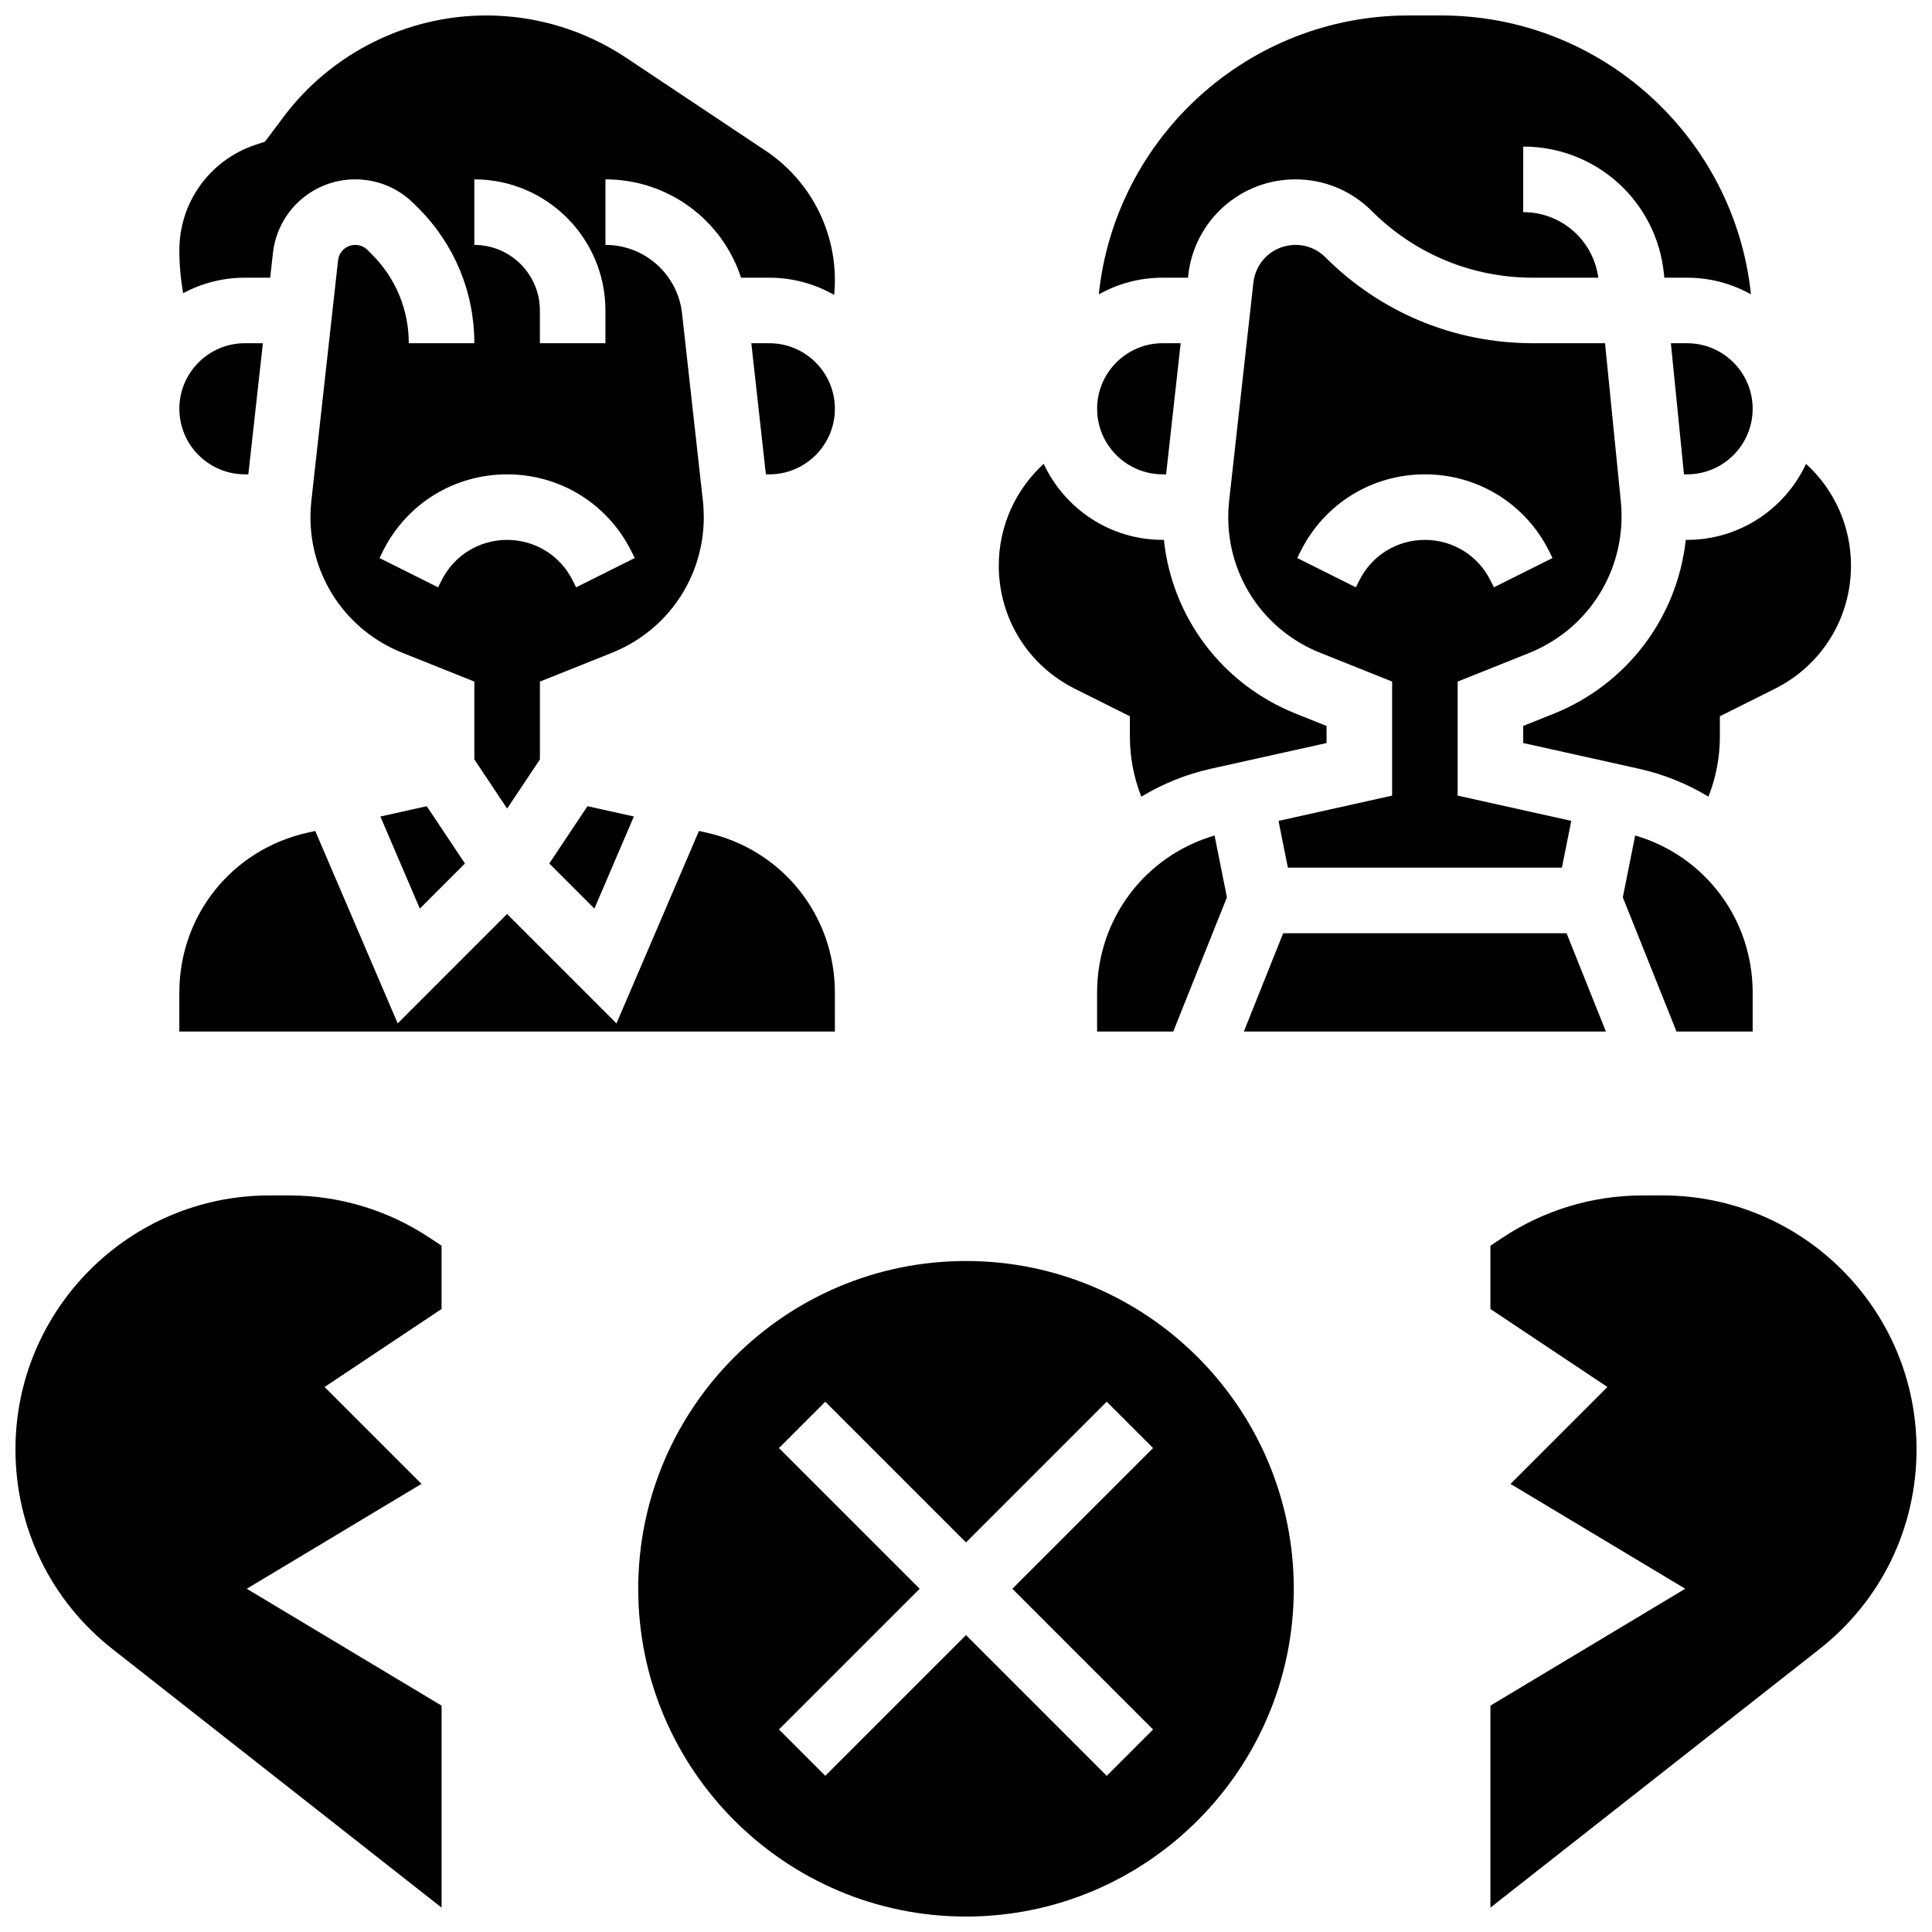 <?xml version="1.0" encoding="UTF-8"?>
<!-- Uploaded to: SVG Repo, www.svgrepo.com, Generator: SVG Repo Mixer Tools -->
<svg width="800px" height="800px" version="1.1" viewBox="144 144 512 512" xmlns="http://www.w3.org/2000/svg">
 <defs>
  <clipPath id="e">
   <path d="m435 148.09h174v73.906h-174z"/>
  </clipPath>
  <clipPath id="d">
   <path d="m191 148.09h175v210.91h-175z"/>
  </clipPath>
  <clipPath id="c">
   <path d="m148.09 460h113.91v190h-113.91z"/>
  </clipPath>
  <clipPath id="b">
   <path d="m538 460h113.9v190h-113.9z"/>
  </clipPath>
  <clipPath id="a">
   <path d="m313 478h174v173.9h-174z"/>
  </clipPath>
 </defs>
 <g clip-path="url(#e)">
  <path d="m458.82 217.59 0.07-0.625c1.609-14.5 13.824-25.434 28.414-25.434 7.637 0 14.816 2.973 20.215 8.375 11.406 11.402 26.566 17.684 42.695 17.684h17.352c-1.359-9.953-9.777-17.371-19.902-17.371l0.004-17.375c19.34 0 35.371 14.508 37.297 33.754l0.098 0.992h6.035c6.141 0 11.91 1.609 16.922 4.414-4.32-41.469-39.477-73.906-82.07-73.906h-8.688c-42.594 0-77.746 32.438-82.07 73.906 5.016-2.809 10.785-4.414 16.926-4.414z"/>
 </g>
 <g clip-path="url(#d)">
  <path d="m208.9 217.59h6.703l0.727-6.527c1.234-11.137 10.617-19.531 21.82-19.531 5.863 0 11.379 2.285 15.523 6.43l1.203 1.203c9.562 9.559 14.828 22.273 14.828 35.797h-17.371c0-8.883-3.461-17.234-9.742-23.516l-1.203-1.203c-0.863-0.863-2.016-1.34-3.238-1.34-2.34 0-4.297 1.754-4.555 4.078l-7.082 63.762c-0.16 1.414-0.242 2.852-0.242 4.277 0 15.938 9.562 30.062 24.359 35.98l19.074 7.629v20.625l8.688 13.031 8.688-13.031v-20.625l19.07-7.629c14.797-5.918 24.359-20.039 24.359-35.98 0-1.426-0.078-2.867-0.238-4.277l-5.519-49.668c-1.148-10.359-9.875-18.172-20.301-18.172v-17.371c16.652 0 30.957 10.777 35.93 26.059h7.5c6.25 0 12.113 1.668 17.188 4.566 0.121-1.277 0.188-2.566 0.188-3.863 0-13.848-6.879-26.699-18.398-34.379l-36.828-24.551c-11.055-7.371-23.914-11.266-37.199-11.266-20.992 0-41.047 10.027-53.645 26.824l-4.965 6.617-2.574 0.859c-12.035 4.008-20.117 15.227-20.117 27.914 0 3.84 0.344 7.641 1.008 11.383 4.879-2.617 10.449-4.106 16.363-4.106zm102.4 72.457 0.918 1.832-15.539 7.769-0.918-1.832c-3.312-6.625-9.969-10.738-17.371-10.738s-14.062 4.113-17.371 10.738l-0.918 1.836-15.539-7.769 0.918-1.832c6.269-12.551 18.879-20.344 32.91-20.344 14.027 0 26.637 7.793 32.91 20.34zm-41.598-98.516c19.16 0 34.746 15.586 34.746 34.746v8.688h-17.371v-8.688c0-9.578-7.793-17.371-17.371-17.371z"/>
 </g>
 <path d="m428.87 326.54 14.562 7.281v5.371c0 5.512 1.039 10.898 3.027 15.934 5.594-3.387 11.816-5.934 18.527-7.422l30.562-6.793v-4.523l-8.152-3.262c-19.535-7.816-32.766-25.5-34.953-46.051l-0.324-0.004c-13.945 0-25.992-8.266-31.52-20.148-7.531 6.863-11.914 16.59-11.914 26.965 0 13.918 7.734 26.43 20.184 32.652z"/>
 <path d="m434.74 407.06v10.312h20.18l14.227-35.574-3.277-16.383c-18.469 5.414-31.129 22.133-31.129 41.645z"/>
 <path d="m482.82 361.54 2.481 12.398h72.621l2.481-12.402-30.105-6.688v-30.223l18.844-7.539c14.938-5.973 24.59-20.227 24.59-36.312 0-1.293-0.066-2.602-0.195-3.891l-4.191-41.926h-19.121c-20.77 0-40.293-8.086-54.98-22.773-2.117-2.121-4.934-3.285-7.934-3.285-5.723 0-10.516 4.289-11.148 9.977l-6.43 57.859c-0.16 1.414-0.238 2.852-0.238 4.277 0 15.938 9.562 30.062 24.359 35.98l19.074 7.633v30.223zm21.418-63.727-0.918 1.836-15.539-7.769 0.918-1.832c6.273-12.551 18.883-20.344 32.914-20.344 14.027 0 26.641 7.793 32.91 20.34l0.918 1.832-15.539 7.769-0.918-1.832c-3.312-6.625-9.969-10.738-17.371-10.738-7.406 0-14.062 4.117-17.375 10.738z"/>
 <path d="m590.75 287.07c-2.269 20.594-15.562 38.305-35.16 46.145l-7.922 3.168v4.523l30.562 6.793c6.715 1.492 12.938 4.035 18.527 7.422 1.988-5.035 3.027-10.422 3.027-15.934v-5.367l14.562-7.281c12.449-6.223 20.184-18.734 20.184-32.652 0-10.371-4.379-20.102-11.914-26.961-5.527 11.883-17.574 20.145-31.52 20.145z"/>
 <path d="m577.34 365.41-3.277 16.383 14.23 35.574h20.18v-10.312c0-19.512-12.66-36.23-31.133-41.645z"/>
 <path d="m591.1 234.96h-4.301l3.473 34.746h0.828c9.578 0 17.371-7.793 17.371-17.371 0.004-9.582-7.793-17.375-17.371-17.375z"/>
 <path d="m569.58 417.37-10.426-26.059h-75.098l-10.426 26.059z"/>
 <path d="m452.12 269.7h0.91l3.859-34.746h-4.769c-9.578 0-17.371 7.793-17.371 17.371-0.004 9.582 7.793 17.375 17.371 17.375z"/>
 <path d="m289.57 372.83 11.953 11.953 10.457-24.402-12.289-2.734z"/>
 <path d="m255.26 384.79 11.953-11.953-10.121-15.184-12.289 2.734z"/>
 <path d="m365.25 407.06c0-20.516-13.984-37.949-34.008-42.398l-2.012-0.445-21.855 50.996-28.988-28.988-28.988 28.988-21.855-50.996-2.012 0.445c-20.023 4.453-34.008 21.887-34.008 42.398v10.312h173.73z"/>
 <path d="m208.9 269.7h0.91l3.859-34.746h-4.769c-9.578 0-17.371 7.793-17.371 17.371 0 9.582 7.793 17.375 17.371 17.375z"/>
 <path d="m347.88 234.96h-4.773l3.859 34.746h0.914c9.578 0 17.371-7.793 17.371-17.371 0.004-9.582-7.789-17.375-17.371-17.375z"/>
 <g clip-path="url(#c)">
  <path d="m220.64 460.8h-5.238c-37.113 0-67.305 30.191-67.305 67.301 0 20.789 9.375 40.078 25.723 52.922l87.203 68.516v-53.527l-51.633-30.977 46.305-27.785-25.684-25.684 31.008-20.672v-16.762l-3.047-2.031c-11.09-7.394-24-11.301-37.332-11.301z"/>
 </g>
 <g clip-path="url(#b)">
  <path d="m584.6 460.8h-5.238c-13.332 0-26.242 3.91-37.332 11.305l-3.051 2.027v16.762l31.008 20.672-25.684 25.684 46.305 27.785-51.629 30.977v53.527l87.203-68.516c16.344-12.844 25.719-32.133 25.719-52.922 0-37.109-30.191-67.301-67.301-67.301z"/>
 </g>
 <g clip-path="url(#a)">
  <path d="m400 478.18c-47.898 0-86.863 38.969-86.863 86.863 0 47.898 38.969 86.863 86.863 86.863 47.898 0 86.863-38.969 86.863-86.863 0-47.895-38.969-86.863-86.863-86.863zm49.574 124.15-12.285 12.285-37.289-37.289-37.289 37.289-12.285-12.285 37.289-37.289-37.289-37.289 12.285-12.285 37.289 37.289 37.289-37.289 12.285 12.285-37.289 37.289z"/>
 </g>
</svg>
